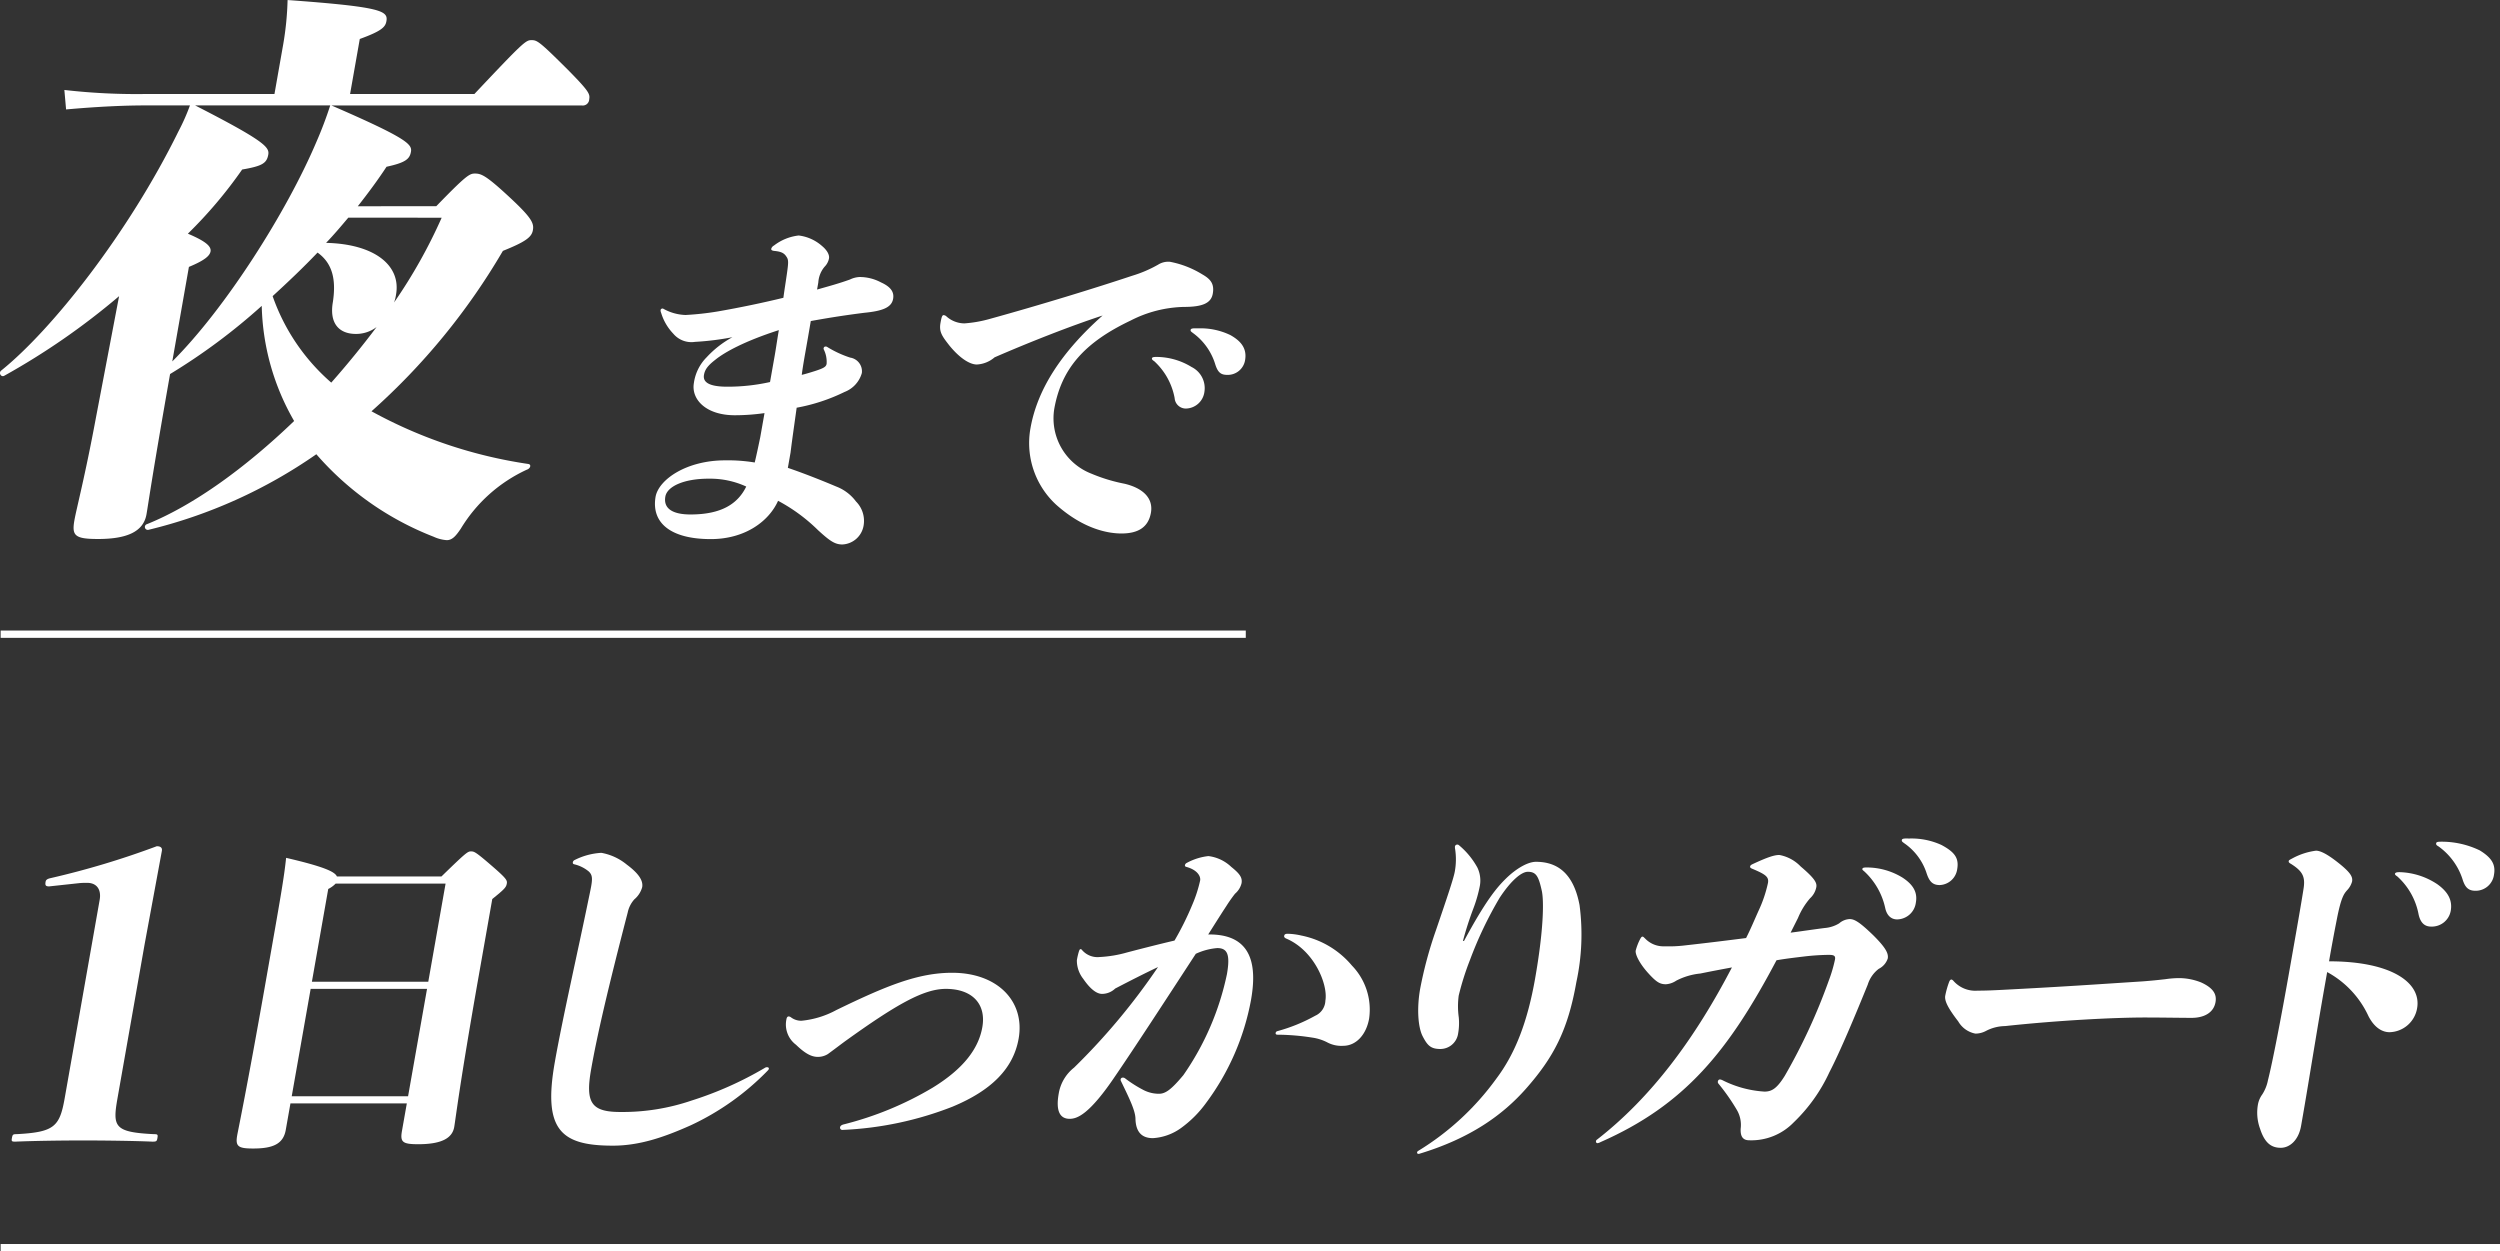 <svg xmlns="http://www.w3.org/2000/svg" width="341.858" height="171.11"><rect width="100%" height="100%" fill="#333333" stroke="none"/><g data-name="グループ 2641"><g data-name="グループ 2635" fill="#fff"><path data-name="パス 1707" d="M6.716 121.209c-.485 0-.564-.16-.478-.646.039-.215.175-.375.677-.485a114.669 114.669 0 0014.523-4.362c.538 0 .772.216.695.646l-2.358 12.765-3.7 21.006c-.692 3.932-.5 4.685 4.951 4.955.538 0 .583.053.5.538-.076.431-.141.486-.68.486-2.461-.109-6.6-.163-9.463-.163-2.967 0-6.752.054-9.3.163-.486 0-.531-.055-.455-.486.086-.485.15-.538.635-.538 5.17-.27 5.9-1.023 6.59-4.955l4.777-27.09c.246-1.4-.4-2.318-1.7-2.318a9.22 9.22 0 00-1.249.055z"/><path data-name="パス 1708" d="M60.367 119.85c3.37-3.279 3.592-3.427 4.032-3.427s.629.05 2.837 1.959c2.041 1.762 2.144 2.007 2.066 2.446-.086.491-.275.735-1.986 2.106l-1.838 10.426c-2.651 15.027-3.175 19.677-3.367 20.755-.25 1.419-1.54 2.349-4.919 2.349-2.154 0-2.494-.293-2.227-1.811l.665-3.77H39.717l-.64 3.622c-.336 1.91-1.72 2.547-4.463 2.547-2.056 0-2.446-.293-2.177-1.811.139-.784 1.317-6.364 3.769-20.267 2.261-12.823 2.606-14.782 2.919-17.67 5.267 1.226 6.665 1.91 6.945 2.545zm-4.565 30.056l2.592-14.682H42.48l-2.589 14.686zm-13.151-15.664h15.914l2.364-13.414H45.894a3.714 3.714 0 01-1.01.735z"/><path data-name="パス 1709" d="M82.23 116.619a7.563 7.563 0 013.485 1.614c1.645 1.226 2.256 2.2 2.1 3.084a3.321 3.321 0 01-1.076 1.666 3.891 3.891 0 00-.908 1.811c-2.754 10.622-4.2 16.887-5 21.439s0 5.824 4.016 5.824a29.2 29.2 0 009.727-1.566 48.218 48.218 0 009.991-4.453.517.517 0 01.36-.1c.147 0 .226.1.21.2s-.019.1-.142.245a35.684 35.684 0 01-10.526 7.488c-3.721 1.665-7.052 2.791-10.674 2.791-7.15 0-9.552-2.2-7.929-11.405 1.069-6.069 3.2-15.371 4.6-22.222.281-1.322.342-1.666.377-1.859.2-1.127.129-1.568-.332-2.008a4.83 4.83 0 00-1.982-.981c-.186-.048-.219-.145-.193-.292a.418.418 0 01.249-.295 9.244 9.244 0 013.647-.981z"/><path data-name="パス 1710" d="M113.216 144.128a2.548 2.548 0 01-1.391.393c-.93 0-1.815-.538-2.986-1.664a3.457 3.457 0 01-1.3-3.476c.052-.293.167-.391.313-.391a.6.6 0 01.277.1 2.327 2.327 0 001.48.49 12.493 12.493 0 004.764-1.468c6.854-3.328 11.179-5.092 15.831-5.092 6.218 0 9.985 3.916 9.087 9.007-.725 4.112-3.75 7.1-9.034 9.3a46.585 46.585 0 01-15.055 3.182.308.308 0 01-.332-.342c.036-.2.15-.294.413-.392a45.3 45.3 0 0012.25-5.041c4.227-2.595 6.277-5.335 6.794-8.273.553-3.133-1.33-5.239-5-5.239-3.035 0-6.794 2.155-13.744 7.146-.731.537-1.297.978-2.367 1.76z"/><path data-name="パス 1711" d="M165.401 127.781c6.07 0 6.435 4.6 5.667 8.957a33.833 33.833 0 01-6.158 14.1 15.3 15.3 0 01-3.5 3.475 7.325 7.325 0 01-3.759 1.321c-1.419 0-2.318-.735-2.382-2.594 0-1.126-.789-2.742-1.974-5.187a.382.382 0 01-.047-.295.28.28 0 01.281-.2c.147 0 .2 0 .454.2a16.854 16.854 0 002.426 1.518 4.6 4.6 0 002.068.489c.881 0 1.662-.537 3.338-2.544a37.609 37.609 0 005.959-13.805c.482-2.74.042-3.573-1.33-3.573a8.623 8.623 0 00-2.928.784c-4.431 6.8-8.324 12.775-10.965 16.642-3.584 5.335-5.255 5.922-6.282 5.922-1.371 0-1.906-1.126-1.5-3.426a5.713 5.713 0 012.1-3.573 88.7 88.7 0 0011.483-13.754c-1.764.833-3.592 1.762-5.855 2.937a2.624 2.624 0 01-1.793.733c-.736 0-1.6-.635-2.576-2.056a4.052 4.052 0 01-.874-2.544 9.831 9.831 0 01.24-1.077c.117-.392.175-.44.272-.44s.139.048.219.146a2.784 2.784 0 002.382.93 16.631 16.631 0 003.786-.636q3.924-1.027 6.454-1.616a40.359 40.359 0 002.43-4.894 18.627 18.627 0 001.076-3.328c.1-.588-.425-1.469-1.924-1.859a.206.206 0 01-.153-.246.439.439 0 01.249-.293 8.043 8.043 0 012.954-.931 5.47 5.47 0 013.119 1.47c1.157.93 1.553 1.466 1.414 2.25a2.716 2.716 0 01-.887 1.421 19.967 19.967 0 00-1.174 1.664c-.869 1.321-1.69 2.643-2.5 3.916zm10.2.2c.034-.2.149-.295.492-.295a9.234 9.234 0 011.865.245 12.143 12.143 0 016.915 4.111 8.648 8.648 0 012.344 7.246c-.388 2.2-1.781 3.719-3.543 3.719a4.081 4.081 0 01-2.215-.488 6.524 6.524 0 00-2.043-.638 31.536 31.536 0 00-4.73-.393c-.2 0-.276-.1-.25-.245a.311.311 0 01.239-.242 23.009 23.009 0 005.17-2.105 2.337 2.337 0 001.391-2.057c.388-2.2-1.526-6.9-5.4-8.516-.182-.102-.261-.2-.235-.346z"/><path data-name="パス 1712" d="M193.939 157.784a.169.169 0 01-.162-.195c.017-.1.017-.1.133-.2a36.811 36.811 0 0010.7-9.888c2.621-3.475 4.27-7.833 5.3-13.657 1.156-6.558 1.244-10.669.907-12.09-.437-1.957-.775-2.543-1.9-2.543-.833 0-2.256 1.126-3.861 3.573a52.634 52.634 0 00-4.04 8.467 37.384 37.384 0 00-1.549 4.894 11.035 11.035 0 00.012 2.987 8.245 8.245 0 01-.129 2.4 2.457 2.457 0 01-2.392 1.91c-1.321 0-1.775-.491-2.431-1.763-.618-1.224-.805-3.771-.331-6.462a55.189 55.189 0 012.131-7.929c1.622-4.749 2.446-7.195 2.61-8.125a9.306 9.306 0 00.045-3.035 1.407 1.407 0 01-.027-.392.328.328 0 01.286-.246.358.358 0 01.277.1 10.587 10.587 0 012.5 3.036 4.093 4.093 0 01.344 2.5 18.916 18.916 0 01-.9 3.132 46.026 46.026 0 00-1.414 4.406h.148c2.983-5.532 4.469-7.294 5.77-8.565 1.36-1.322 2.943-2.253 4.07-2.253 2.742 0 5.1 1.372 5.957 5.924a30.735 30.735 0 01-.435 10.522c-1.157 6.56-3.086 10.281-6.939 14.635-3.177 3.575-7.6 6.755-14.587 8.86z"/><path data-name="パス 1713" d="M244.853 127.535c1.552-.2 3.113-.441 4.665-.636a4.481 4.481 0 001.974-.636 2.357 2.357 0 011.426-.586c.636 0 1.31.342 3.275 2.251 1.665 1.664 2.066 2.448 1.946 3.133a2.436 2.436 0 01-1.23 1.419 4.3 4.3 0 00-1.505 2.154c-1.648 4.063-3.769 9.153-5.25 11.993a22.535 22.535 0 01-4.88 6.853 8.055 8.055 0 01-6.062 2.447c-.784 0-1.254-.392-1.184-1.616a4.036 4.036 0 00-.531-2.545 27.822 27.822 0 00-2.5-3.573.352.352 0 01-.094-.293c.034-.2.149-.295.3-.295a1.235 1.235 0 01.415.147 14.764 14.764 0 005.657 1.517c.979 0 1.684-.391 2.779-2.154a79.494 79.494 0 006.018-13.021 19.609 19.609 0 00.851-2.887c.094-.539-.181-.636-.867-.636a31.722 31.722 0 00-3.168.2c-1.2.148-2.549.294-3.963.539-6.542 12.383-12.5 19.774-24.068 24.866a1.145 1.145 0 01-.418.146.212.212 0 01-.2-.244.28.28 0 01.143-.245c7.432-5.777 13.344-13.755 18.448-23.545-1.57.293-2.886.54-4.309.833a9.1 9.1 0 00-3.306.978 2.873 2.873 0 01-1.408.491c-.833 0-1.32-.295-2.467-1.567-1.186-1.321-1.755-2.545-1.668-3.034a7.264 7.264 0 01.628-1.616c.142-.245.2-.295.3-.295s.138.05.348.246a3.47 3.47 0 002.7 1.076 17.806 17.806 0 002.563-.1c3.1-.343 5.851-.686 8.554-1.028.6-1.176 1.11-2.4 1.677-3.671a17.689 17.689 0 001.317-3.868c.147-.833-.331-1.175-2.2-1.957-.229-.1-.26-.2-.242-.293s.083-.2.3-.3c2.189-1.026 3.065-1.271 3.7-1.271a5.377 5.377 0 012.907 1.567c1.959 1.664 2.247 2.251 2.144 2.838a2.765 2.765 0 01-.855 1.518 9.877 9.877 0 00-1.65 2.692zm15.284-7.539c1.582 1.029 2.077 2.107 1.844 3.427a2.629 2.629 0 01-2.56 2.3c-.734 0-1.391-.441-1.633-1.566a9.582 9.582 0 00-2.8-4.944c-.211-.2-.35-.246-.323-.393s.18-.2.573-.2a9.367 9.367 0 014.899 1.376zm.989-5.335a9.838 9.838 0 014.35.881c1.836.981 2.422 1.812 2.155 3.329a2.511 2.511 0 01-2.386 2.154c-.981 0-1.433-.49-1.812-1.664a7.951 7.951 0 00-3.055-4.063c-.26-.2-.349-.245-.313-.441.025-.146.229-.2.572-.2z"/><path data-name="パス 1714" d="M300.983 134.339c1.724.784 2.156 1.666 1.974 2.692-.267 1.517-1.652 2.155-3.269 2.155-1.223 0-4.4-.05-6.306-.05-4.309 0-11.918.391-19.206 1.174a5.782 5.782 0 00-2.561.638 3.1 3.1 0 01-1.489.391 3.446 3.446 0 01-2.349-1.666c-1.435-1.859-1.9-2.838-1.778-3.524a11.967 11.967 0 01.524-1.859c.092-.245.206-.342.3-.342s.1 0 .268.145a3.974 3.974 0 003.332 1.372c1.176 0 2.164-.049 3.2-.1 8.548-.441 12.664-.734 19.45-1.174 1.24-.1 1.739-.148 3.037-.295a13.279 13.279 0 011.888-.147 8.245 8.245 0 012.985.59z"/><path data-name="パス 1715" d="M316.605 142.366c-.823 4.945-1.266 7.734-1.949 11.6-.345 1.959-1.555 2.987-2.779 2.987-1.271 0-2.19-.637-2.824-2.594a6.387 6.387 0 01-.276-3.427 3.386 3.386 0 01.568-1.271 5.541 5.541 0 00.785-1.96c.618-2.4 1.838-8.759 2.882-14.684 1.087-6.167 1.667-9.447 2-11.6.227-1.566-.181-2.3-1.723-3.28-.267-.146-.348-.244-.322-.391.017-.1.076-.148.451-.342a9.3 9.3 0 013.275-1.079c.588 0 1.537.442 3.127 1.714s1.923 1.859 1.812 2.5a2.82 2.82 0 01-.707 1.223c-.372.442-.79.881-1.392 4.015a236.672 236.672 0 00-1.051 5.677c8.569 0 12.654 2.938 12.042 6.413a3.929 3.929 0 01-3.761 3.28c-1.029 0-2.092-.636-2.893-2.2a13.074 13.074 0 00-5.646-6.023c-.551 3.128-.84 4.742-1.619 9.442zm16.706-21.438c1.565 1.126 2.044 2.3 1.811 3.623a2.623 2.623 0 01-2.682 2.153c-.831 0-1.439-.44-1.714-1.664a9.27 9.27 0 00-2.906-5.189c-.218-.146-.347-.245-.322-.39.076-.148.231-.2.623-.2a9.779 9.779 0 015.19 1.666zm5.767-4.65c1.678 1.028 2.2 1.957 1.959 3.328a2.525 2.525 0 01-2.543 2.2c-.979 0-1.432-.489-1.772-1.615a8.889 8.889 0 00-3.277-4.454c-.268-.148-.35-.246-.314-.44.025-.148.229-.2.573-.2a12 12 0 015.369 1.18z"/></g><g data-name="グループ 2640"><g data-name="グループ 2634" fill="#fff"><path data-name="パス 1705" d="M110.11 48.274c-.154.881-.336 1.91-.476 2.987.613-.146 1.234-.343 1.857-.54 1.2-.39 1.474-.586 1.544-.978a3.813 3.813 0 00-.389-1.958.273.273 0 01-.014-.2.262.262 0 01.23-.2.4.4 0 01.236.049 14.375 14.375 0 003.168 1.469 1.893 1.893 0 011.587 2.1 3.913 3.913 0 01-2.366 2.595 25.028 25.028 0 01-6.549 2.154c-.359 2.595-.611 4.309-.834 6.12l-.128.733-.242 1.371c2.448.833 5.1 1.91 6.6 2.547a6.057 6.057 0 012.722 2.056 3.757 3.757 0 011.029 3.328 3.085 3.085 0 01-2.9 2.546c-1.028 0-1.725-.491-3.327-1.958a23.535 23.535 0 00-5.462-4.014c-1.217 2.742-4.448 5.237-9.2 5.237-5.534 0-8.174-2.252-7.544-5.825.464-2.349 4.25-4.943 9.49-4.943a22.411 22.411 0 014.061.293c.169-.687.426-1.86.759-3.476.174-.978.363-2.056.579-3.278a28.717 28.717 0 01-4.068.293c-3.966 0-5.977-2.2-5.589-4.406a6.187 6.187 0 011.747-3.524 13.65 13.65 0 013.52-2.74 37.975 37.975 0 01-5.107.636 3.237 3.237 0 01-2.983-1.127 7.017 7.017 0 01-1.654-2.839.855.855 0 01-.078-.391.264.264 0 01.23-.2.255.255 0 01.186.05 6.614 6.614 0 002.986.832 39.41 39.41 0 004.445-.49 140.338 140.338 0 008.946-1.861c.158-1.174.278-1.86.481-3.281.21-1.467.239-1.908-.036-2.3-.306-.491-.654-.736-1.714-.833-.334-.049-.414-.146-.388-.295a.739.739 0 01.372-.44 6.792 6.792 0 013.375-1.371 5.869 5.869 0 013.177 1.421c.768.636 1.049 1.271.971 1.711a2.189 2.189 0 01-.59 1.126 3.676 3.676 0 00-.87 2.155c-.06.343-.1.586-.173.979 1.908-.539 2.986-.833 4.5-1.372a3.324 3.324 0 011.334-.342 6.194 6.194 0 012.907.735c1.406.635 1.815 1.369 1.659 2.25-.206 1.175-1.419 1.665-3.958 1.909-2.305.295-4.315.588-7.3 1.126-.24 1.44-.499 2.909-.759 4.374zM96.896 65.456c-3.428 0-5.673 1.078-5.914 2.447-.295 1.664 1.036 2.447 3.435 2.447 4.26 0 6.479-1.468 7.627-3.817a11.777 11.777 0 00-5.147-1.075zm9.033-16.789c.206-1.176.365-2.352.573-3.525-4.725 1.519-7.439 3.035-8.7 4.062-1.076.833-1.418 1.372-1.537 2.057-.183 1.028.742 1.617 3.191 1.617a26.531 26.531 0 005.84-.637z"/><path data-name="パス 1706" d="M136.001 48.865a4.034 4.034 0 01-2.425.979c-.979 0-2.343-.882-3.712-2.545-1.04-1.323-1.476-1.91-1.26-3.133.147-.833.239-1.076.435-1.076a.673.673 0 01.406.2 3.728 3.728 0 002.431.931 17.052 17.052 0 003.384-.588c7.1-1.959 14.559-4.259 19.553-5.923a17.1 17.1 0 003.548-1.518 2.588 2.588 0 011.636-.392 13.08 13.08 0 014.4 1.713c1.114.638 1.684 1.274 1.443 2.644-.232 1.322-1.444 1.812-3.942 1.812a16.675 16.675 0 00-7.28 1.859c-6.3 2.987-9.48 6.56-10.456 12.091a8.119 8.119 0 005.1 8.86 22.856 22.856 0 004.509 1.369c2.492.587 3.963 1.959 3.61 3.966s-1.775 2.837-4.028 2.837c-1.663 0-5.054-.489-8.906-3.915a11.454 11.454 0 01-3.538-10.475c.948-5.385 4.3-10.477 9.867-15.418-4.476 1.464-10.161 3.715-14.775 5.722zm26.943 1.322a3.223 3.223 0 011.754 3.377 2.611 2.611 0 01-2.461 2.3 1.532 1.532 0 01-1.612-1.421 9.059 9.059 0 00-2.781-5.041c-.22-.148-.349-.246-.323-.393s.18-.2.573-.2a9.206 9.206 0 014.849 1.378zm.932-5.287a9.365 9.365 0 014.388.931c1.29.733 2.294 1.713 1.992 3.425a2.4 2.4 0 01-2.411 2.007c-.881 0-1.319-.295-1.69-1.517a8.279 8.279 0 00-3.027-4.209c-.26-.2-.351-.245-.314-.441.025-.146.23-.2.573-.2z"/></g><g data-name="グループ 2636"><path data-name="パス 1716" d="M59.658 28.197c4.022-4.152 4.547-4.465 5.252-4.465.863 0 1.462.158 4.825 3.29 3.03 2.82 3.3 3.526 3.132 4.467s-.982 1.565-4.1 2.818A90.262 90.262 0 0150.799 56.24a63.788 63.788 0 0021.448 7.206c.456.077.28.625-.217.783a20.628 20.628 0 00-9.021 8.068c-.636.938-1.138 1.566-1.921 1.566a5.178 5.178 0 01-1.8-.471 40.851 40.851 0 01-16.031-11.278 68.045 68.045 0 01-22.974 10.34.402.402 0 01-.175-.784c6.41-2.585 13.51-7.754 20.112-14.1a32.893 32.893 0 01-4.429-15.744 82.989 82.989 0 01-12.534 9.321c-2.472 14.02-2.979 17.781-3.227 19.189-.414 2.351-2.631 3.368-6.625 3.368-3.213 0-3.6-.47-3.226-2.584.276-1.566 1.442-5.953 2.942-14.021l3.163-16.6A97.016 97.016 0 01.577 51.386c-.434.235-.793-.393-.424-.706 6.934-5.561 17.414-18.8 24.26-32.74a28 28 0 001.561-3.525h-6.11c-2.82 0-6.45.158-10.828.55l-.235-2.664a86.172 86.172 0 0011.341.549h17.39l1.214-6.893a41.687 41.687 0 00.58-5.953c12.918.939 13.761 1.488 13.512 2.9-.138.784-.626 1.331-3.64 2.427l-1.326 7.52h17c6.649-7.049 7.017-7.362 7.8-7.362s1.07.156 5 4.071c2.858 2.9 3.023 3.291 2.9 4a.879.879 0 01-1.015.86H45.323c10.48 4.545 11.048 5.329 10.87 6.346s-.813 1.487-3.337 2.037c-1.179 1.8-2.515 3.6-3.928 5.4zm-36.1 21.226c7.315-7.284 15.682-20.52 19.7-30a53.408 53.408 0 001.9-5.015H26.671c9.484 4.858 10.195 5.719 10.014 6.737-.208 1.176-.824 1.567-3.571 2.036a61.04 61.04 0 01-7.423 8.773c2.407 1.019 3.223 1.723 3.1 2.428-.1.548-.678 1.174-2.959 2.115zm21.737 2.9a123.825 123.825 0 006.2-7.6 4.626 4.626 0 01-2.83.939c-2.272 0-3.668-1.411-3.143-4.386.446-2.977-.015-5.249-2.1-6.736-2.018 2.115-4.088 4.073-6.142 5.953a27.767 27.767 0 008.019 11.828zm2.331-22.557c-.99 1.175-1.98 2.35-3.036 3.445 6.711.157 10.258 3.135 9.568 7.051a5.293 5.293 0 01-.272 1.1 70.56 70.56 0 006.51-11.592z" fill="#fff"/></g></g><path data-name="線 180" fill="none" stroke="#fff" stroke-miterlimit="10" d="M.088 170.61h341.77"/><path data-name="線 181" fill="none" stroke="#fff" stroke-miterlimit="10" d="M.088 86.722h170.264"/></g></svg>